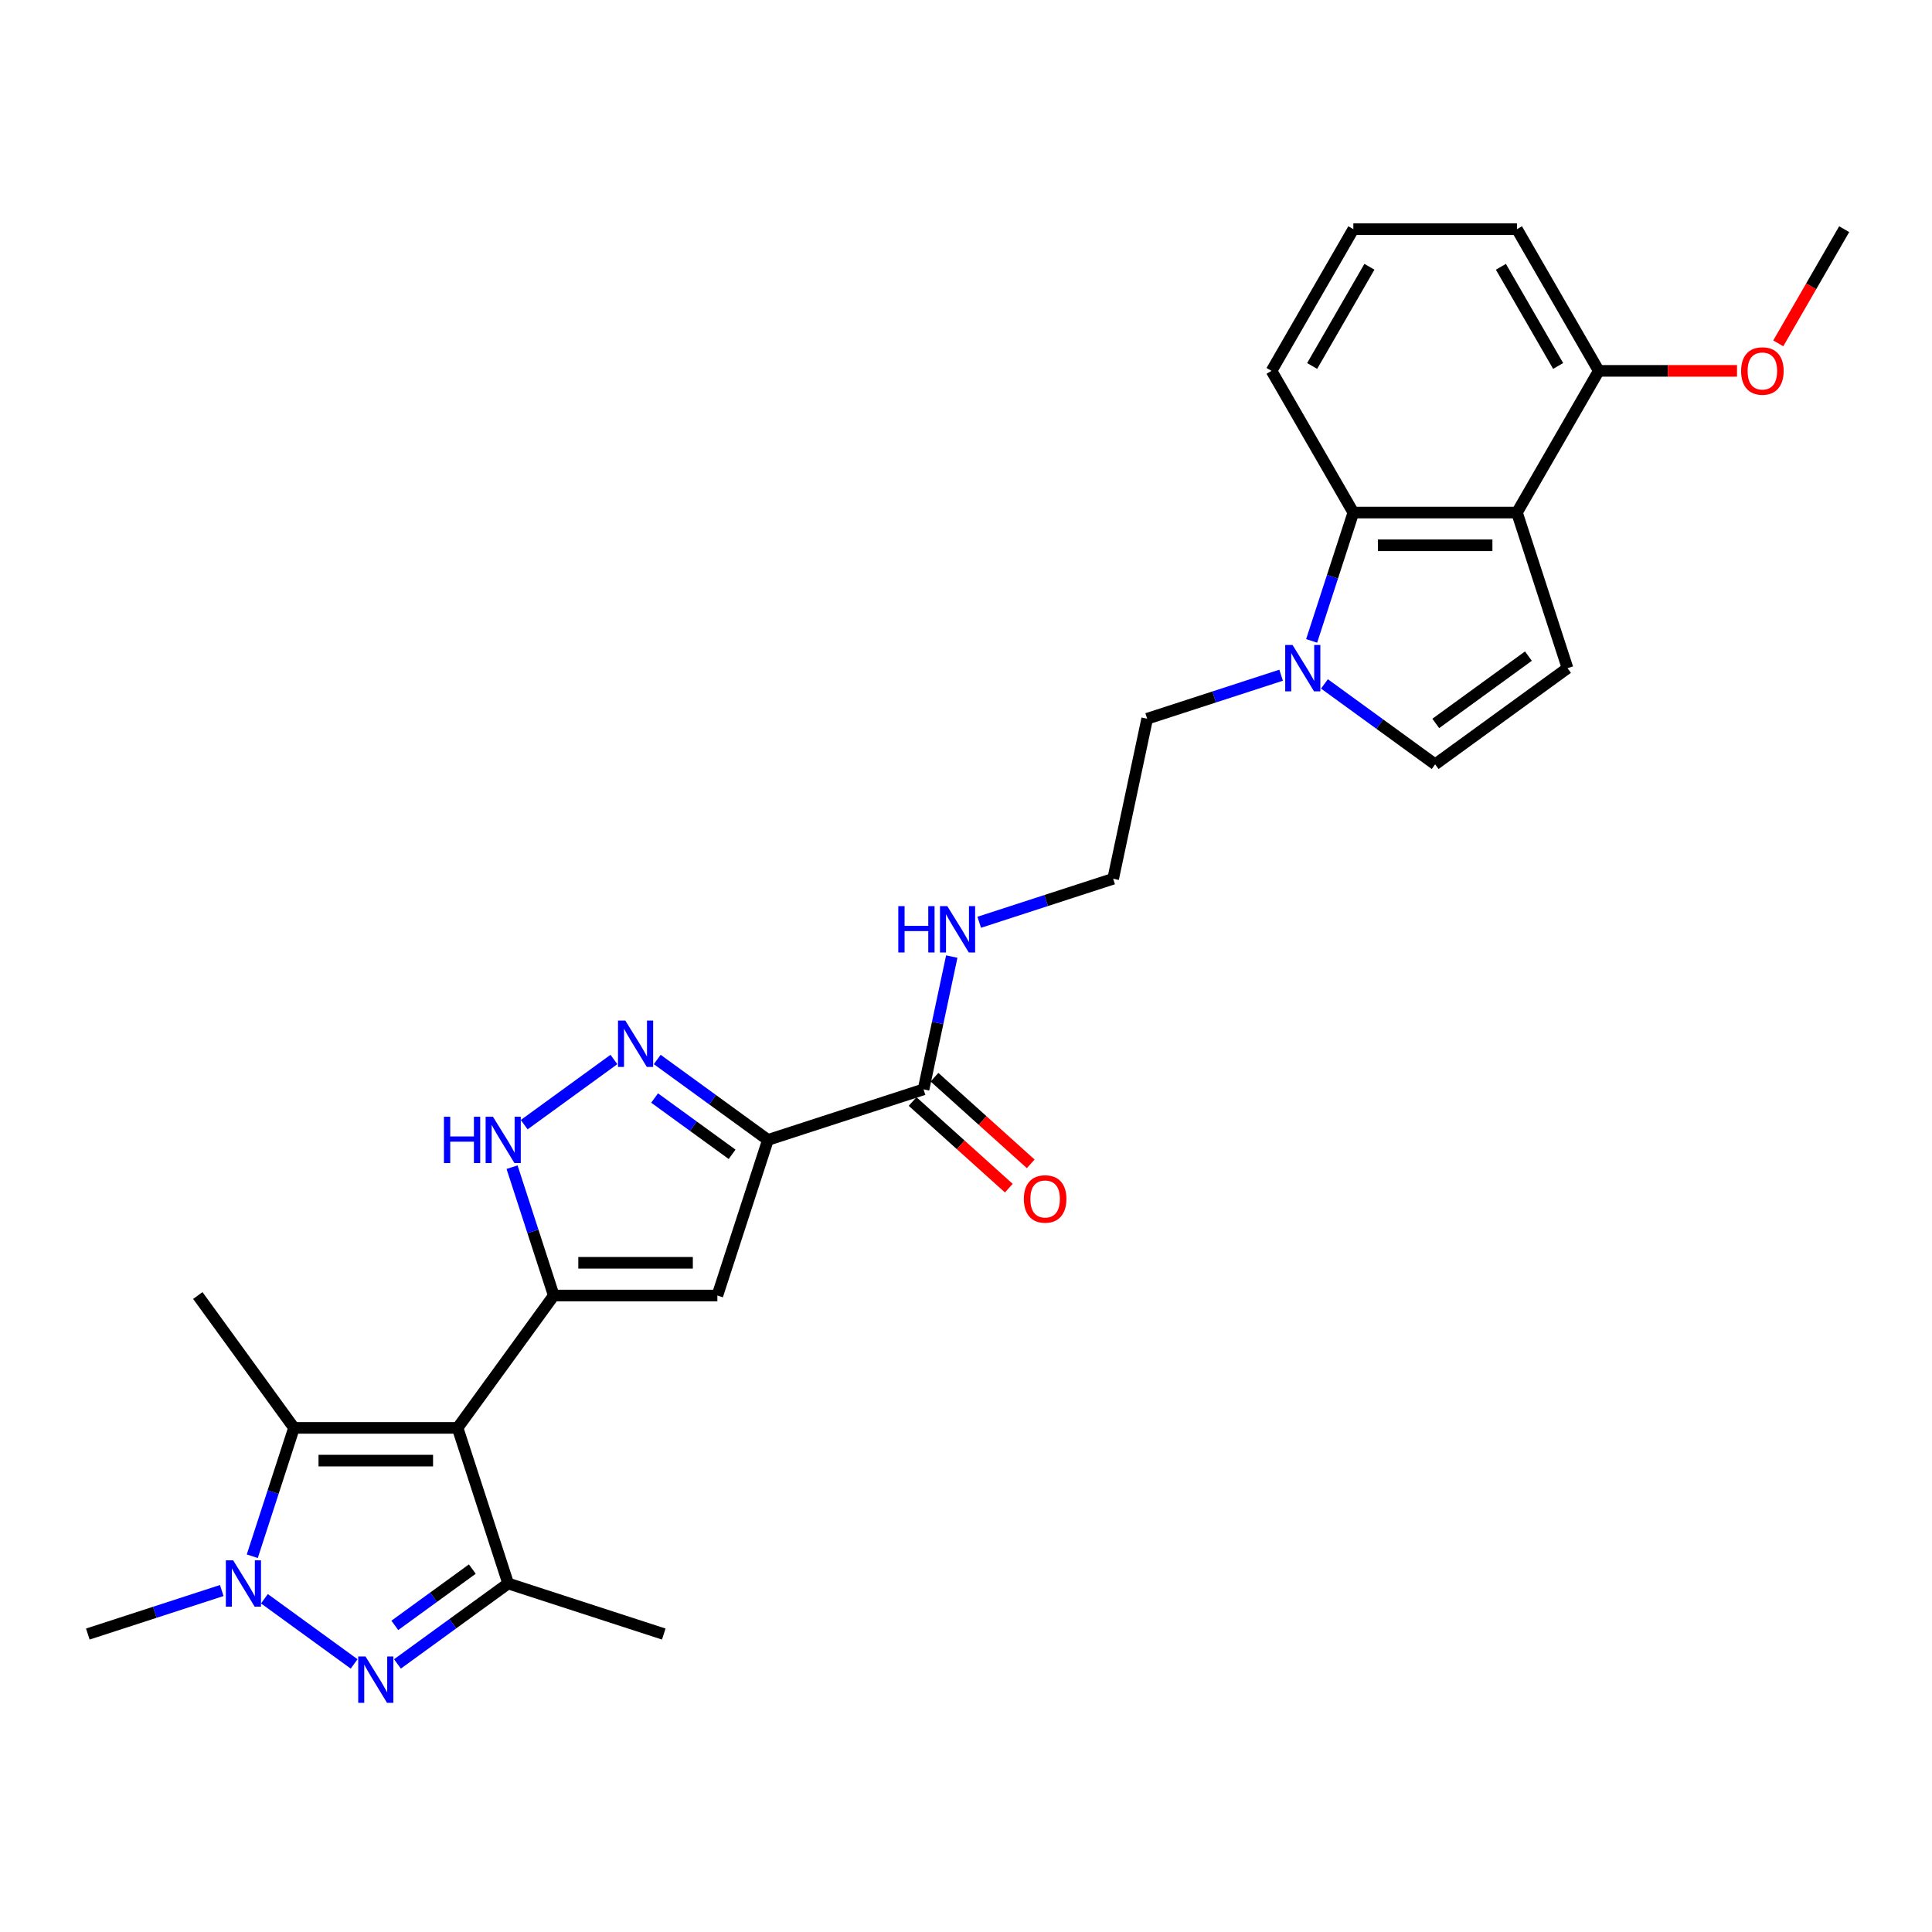 <?xml version='1.0' encoding='iso-8859-1'?>
<svg version='1.1' baseProfile='full'
              xmlns='http://www.w3.org/2000/svg'
                      xmlns:rdkit='http://www.rdkit.org/xml'
                      xmlns:xlink='http://www.w3.org/1999/xlink'
                  xml:space='preserve'
width='1000px' height='1000px' viewBox='0 0 1000 1000'>
<!-- END OF HEADER -->
<rect style='opacity:1.0;fill:#FFFFFF;stroke:none' width='1000' height='1000' x='0' y='0'> </rect>
<path class='bond-0' d='M 236.85,739.071 L 286.627,670.559' style='fill:none;fill-rule:evenodd;stroke:#000000;stroke-width:6px;stroke-linecap:butt;stroke-linejoin:miter;stroke-opacity:1' />
<path class='bond-4' d='M 236.85,739.071 L 263.02,819.612' style='fill:none;fill-rule:evenodd;stroke:#000000;stroke-width:6px;stroke-linecap:butt;stroke-linejoin:miter;stroke-opacity:1' />
<path class='bond-5' d='M 236.85,739.071 L 152.165,739.071' style='fill:none;fill-rule:evenodd;stroke:#000000;stroke-width:6px;stroke-linecap:butt;stroke-linejoin:miter;stroke-opacity:1' />
<path class='bond-5' d='M 224.148,756.008 L 164.868,756.008' style='fill:none;fill-rule:evenodd;stroke:#000000;stroke-width:6px;stroke-linecap:butt;stroke-linejoin:miter;stroke-opacity:1' />
<path class='bond-6' d='M 286.627,670.559 L 371.313,670.559' style='fill:none;fill-rule:evenodd;stroke:#000000;stroke-width:6px;stroke-linecap:butt;stroke-linejoin:miter;stroke-opacity:1' />
<path class='bond-6' d='M 299.33,653.622 L 358.61,653.622' style='fill:none;fill-rule:evenodd;stroke:#000000;stroke-width:6px;stroke-linecap:butt;stroke-linejoin:miter;stroke-opacity:1' />
<path class='bond-8' d='M 286.627,670.559 L 275.835,637.343' style='fill:none;fill-rule:evenodd;stroke:#000000;stroke-width:6px;stroke-linecap:butt;stroke-linejoin:miter;stroke-opacity:1' />
<path class='bond-8' d='M 275.835,637.343 L 265.042,604.127' style='fill:none;fill-rule:evenodd;stroke:#0000FF;stroke-width:6px;stroke-linecap:butt;stroke-linejoin:miter;stroke-opacity:1' />
<path class='bond-1' d='M 205.72,861.243 L 234.37,840.427' style='fill:none;fill-rule:evenodd;stroke:#0000FF;stroke-width:6px;stroke-linecap:butt;stroke-linejoin:miter;stroke-opacity:1' />
<path class='bond-1' d='M 234.37,840.427 L 263.02,819.612' style='fill:none;fill-rule:evenodd;stroke:#000000;stroke-width:6px;stroke-linecap:butt;stroke-linejoin:miter;stroke-opacity:1' />
<path class='bond-1' d='M 204.359,841.296 L 224.414,826.725' style='fill:none;fill-rule:evenodd;stroke:#0000FF;stroke-width:6px;stroke-linecap:butt;stroke-linejoin:miter;stroke-opacity:1' />
<path class='bond-1' d='M 224.414,826.725 L 244.469,812.154' style='fill:none;fill-rule:evenodd;stroke:#000000;stroke-width:6px;stroke-linecap:butt;stroke-linejoin:miter;stroke-opacity:1' />
<path class='bond-28' d='M 183.295,861.243 L 136.861,827.507' style='fill:none;fill-rule:evenodd;stroke:#0000FF;stroke-width:6px;stroke-linecap:butt;stroke-linejoin:miter;stroke-opacity:1' />
<path class='bond-2' d='M 130.58,805.503 L 141.372,772.287' style='fill:none;fill-rule:evenodd;stroke:#0000FF;stroke-width:6px;stroke-linecap:butt;stroke-linejoin:miter;stroke-opacity:1' />
<path class='bond-2' d='M 141.372,772.287 L 152.165,739.071' style='fill:none;fill-rule:evenodd;stroke:#000000;stroke-width:6px;stroke-linecap:butt;stroke-linejoin:miter;stroke-opacity:1' />
<path class='bond-18' d='M 114.783,823.255 L 80.119,834.518' style='fill:none;fill-rule:evenodd;stroke:#0000FF;stroke-width:6px;stroke-linecap:butt;stroke-linejoin:miter;stroke-opacity:1' />
<path class='bond-18' d='M 80.119,834.518 L 45.455,845.781' style='fill:none;fill-rule:evenodd;stroke:#000000;stroke-width:6px;stroke-linecap:butt;stroke-linejoin:miter;stroke-opacity:1' />
<path class='bond-3' d='M 397.482,590.018 L 371.313,670.559' style='fill:none;fill-rule:evenodd;stroke:#000000;stroke-width:6px;stroke-linecap:butt;stroke-linejoin:miter;stroke-opacity:1' />
<path class='bond-13' d='M 397.482,590.018 L 478.023,563.849' style='fill:none;fill-rule:evenodd;stroke:#000000;stroke-width:6px;stroke-linecap:butt;stroke-linejoin:miter;stroke-opacity:1' />
<path class='bond-29' d='M 397.482,590.018 L 368.832,569.203' style='fill:none;fill-rule:evenodd;stroke:#000000;stroke-width:6px;stroke-linecap:butt;stroke-linejoin:miter;stroke-opacity:1' />
<path class='bond-29' d='M 368.832,569.203 L 340.183,548.388' style='fill:none;fill-rule:evenodd;stroke:#0000FF;stroke-width:6px;stroke-linecap:butt;stroke-linejoin:miter;stroke-opacity:1' />
<path class='bond-29' d='M 378.932,597.476 L 358.877,582.905' style='fill:none;fill-rule:evenodd;stroke:#000000;stroke-width:6px;stroke-linecap:butt;stroke-linejoin:miter;stroke-opacity:1' />
<path class='bond-29' d='M 358.877,582.905 L 338.822,568.335' style='fill:none;fill-rule:evenodd;stroke:#0000FF;stroke-width:6px;stroke-linecap:butt;stroke-linejoin:miter;stroke-opacity:1' />
<path class='bond-19' d='M 263.02,819.612 L 343.561,845.781' style='fill:none;fill-rule:evenodd;stroke:#000000;stroke-width:6px;stroke-linecap:butt;stroke-linejoin:miter;stroke-opacity:1' />
<path class='bond-20' d='M 152.165,739.071 L 102.388,670.559' style='fill:none;fill-rule:evenodd;stroke:#000000;stroke-width:6px;stroke-linecap:butt;stroke-linejoin:miter;stroke-opacity:1' />
<path class='bond-7' d='M 317.758,548.388 L 271.324,582.124' style='fill:none;fill-rule:evenodd;stroke:#0000FF;stroke-width:6px;stroke-linecap:butt;stroke-linejoin:miter;stroke-opacity:1' />
<path class='bond-9' d='M 785.174,265.299 L 700.488,265.299' style='fill:none;fill-rule:evenodd;stroke:#000000;stroke-width:6px;stroke-linecap:butt;stroke-linejoin:miter;stroke-opacity:1' />
<path class='bond-9' d='M 772.471,282.236 L 713.191,282.236' style='fill:none;fill-rule:evenodd;stroke:#000000;stroke-width:6px;stroke-linecap:butt;stroke-linejoin:miter;stroke-opacity:1' />
<path class='bond-15' d='M 785.174,265.299 L 827.517,191.959' style='fill:none;fill-rule:evenodd;stroke:#000000;stroke-width:6px;stroke-linecap:butt;stroke-linejoin:miter;stroke-opacity:1' />
<path class='bond-30' d='M 785.174,265.299 L 811.343,345.84' style='fill:none;fill-rule:evenodd;stroke:#000000;stroke-width:6px;stroke-linecap:butt;stroke-linejoin:miter;stroke-opacity:1' />
<path class='bond-10' d='M 811.343,345.84 L 742.831,395.617' style='fill:none;fill-rule:evenodd;stroke:#000000;stroke-width:6px;stroke-linecap:butt;stroke-linejoin:miter;stroke-opacity:1' />
<path class='bond-10' d='M 791.111,339.604 L 743.153,374.448' style='fill:none;fill-rule:evenodd;stroke:#000000;stroke-width:6px;stroke-linecap:butt;stroke-linejoin:miter;stroke-opacity:1' />
<path class='bond-11' d='M 663.107,349.483 L 628.443,360.746' style='fill:none;fill-rule:evenodd;stroke:#0000FF;stroke-width:6px;stroke-linecap:butt;stroke-linejoin:miter;stroke-opacity:1' />
<path class='bond-11' d='M 628.443,360.746 L 593.778,372.009' style='fill:none;fill-rule:evenodd;stroke:#000000;stroke-width:6px;stroke-linecap:butt;stroke-linejoin:miter;stroke-opacity:1' />
<path class='bond-12' d='M 678.903,331.732 L 689.696,298.515' style='fill:none;fill-rule:evenodd;stroke:#0000FF;stroke-width:6px;stroke-linecap:butt;stroke-linejoin:miter;stroke-opacity:1' />
<path class='bond-12' d='M 689.696,298.515 L 700.488,265.299' style='fill:none;fill-rule:evenodd;stroke:#000000;stroke-width:6px;stroke-linecap:butt;stroke-linejoin:miter;stroke-opacity:1' />
<path class='bond-14' d='M 685.532,353.986 L 714.181,374.802' style='fill:none;fill-rule:evenodd;stroke:#0000FF;stroke-width:6px;stroke-linecap:butt;stroke-linejoin:miter;stroke-opacity:1' />
<path class='bond-14' d='M 714.181,374.802 L 742.831,395.617' style='fill:none;fill-rule:evenodd;stroke:#000000;stroke-width:6px;stroke-linecap:butt;stroke-linejoin:miter;stroke-opacity:1' />
<path class='bond-24' d='M 700.488,265.299 L 658.146,191.959' style='fill:none;fill-rule:evenodd;stroke:#000000;stroke-width:6px;stroke-linecap:butt;stroke-linejoin:miter;stroke-opacity:1' />
<path class='bond-16' d='M 472.357,570.142 L 497.26,592.566' style='fill:none;fill-rule:evenodd;stroke:#000000;stroke-width:6px;stroke-linecap:butt;stroke-linejoin:miter;stroke-opacity:1' />
<path class='bond-16' d='M 497.26,592.566 L 522.164,614.989' style='fill:none;fill-rule:evenodd;stroke:#FF0000;stroke-width:6px;stroke-linecap:butt;stroke-linejoin:miter;stroke-opacity:1' />
<path class='bond-16' d='M 483.69,557.556 L 508.593,579.979' style='fill:none;fill-rule:evenodd;stroke:#000000;stroke-width:6px;stroke-linecap:butt;stroke-linejoin:miter;stroke-opacity:1' />
<path class='bond-16' d='M 508.593,579.979 L 533.497,602.402' style='fill:none;fill-rule:evenodd;stroke:#FF0000;stroke-width:6px;stroke-linecap:butt;stroke-linejoin:miter;stroke-opacity:1' />
<path class='bond-17' d='M 478.023,563.849 L 485.327,529.486' style='fill:none;fill-rule:evenodd;stroke:#000000;stroke-width:6px;stroke-linecap:butt;stroke-linejoin:miter;stroke-opacity:1' />
<path class='bond-17' d='M 485.327,529.486 L 492.631,495.122' style='fill:none;fill-rule:evenodd;stroke:#0000FF;stroke-width:6px;stroke-linecap:butt;stroke-linejoin:miter;stroke-opacity:1' />
<path class='bond-23' d='M 827.517,191.959 L 863.297,191.959' style='fill:none;fill-rule:evenodd;stroke:#000000;stroke-width:6px;stroke-linecap:butt;stroke-linejoin:miter;stroke-opacity:1' />
<path class='bond-23' d='M 863.297,191.959 L 899.076,191.959' style='fill:none;fill-rule:evenodd;stroke:#FF0000;stroke-width:6px;stroke-linecap:butt;stroke-linejoin:miter;stroke-opacity:1' />
<path class='bond-31' d='M 827.517,191.959 L 785.174,118.619' style='fill:none;fill-rule:evenodd;stroke:#000000;stroke-width:6px;stroke-linecap:butt;stroke-linejoin:miter;stroke-opacity:1' />
<path class='bond-31' d='M 806.498,189.427 L 776.858,138.089' style='fill:none;fill-rule:evenodd;stroke:#000000;stroke-width:6px;stroke-linecap:butt;stroke-linejoin:miter;stroke-opacity:1' />
<path class='bond-22' d='M 506.843,477.371 L 541.507,466.108' style='fill:none;fill-rule:evenodd;stroke:#0000FF;stroke-width:6px;stroke-linecap:butt;stroke-linejoin:miter;stroke-opacity:1' />
<path class='bond-22' d='M 541.507,466.108 L 576.171,454.845' style='fill:none;fill-rule:evenodd;stroke:#000000;stroke-width:6px;stroke-linecap:butt;stroke-linejoin:miter;stroke-opacity:1' />
<path class='bond-21' d='M 593.778,372.009 L 576.171,454.845' style='fill:none;fill-rule:evenodd;stroke:#000000;stroke-width:6px;stroke-linecap:butt;stroke-linejoin:miter;stroke-opacity:1' />
<path class='bond-27' d='M 920.426,177.715 L 937.486,148.167' style='fill:none;fill-rule:evenodd;stroke:#FF0000;stroke-width:6px;stroke-linecap:butt;stroke-linejoin:miter;stroke-opacity:1' />
<path class='bond-27' d='M 937.486,148.167 L 954.545,118.619' style='fill:none;fill-rule:evenodd;stroke:#000000;stroke-width:6px;stroke-linecap:butt;stroke-linejoin:miter;stroke-opacity:1' />
<path class='bond-25' d='M 658.146,191.959 L 700.488,118.619' style='fill:none;fill-rule:evenodd;stroke:#000000;stroke-width:6px;stroke-linecap:butt;stroke-linejoin:miter;stroke-opacity:1' />
<path class='bond-25' d='M 679.165,189.427 L 708.805,138.089' style='fill:none;fill-rule:evenodd;stroke:#000000;stroke-width:6px;stroke-linecap:butt;stroke-linejoin:miter;stroke-opacity:1' />
<path class='bond-26' d='M 700.488,118.619 L 785.174,118.619' style='fill:none;fill-rule:evenodd;stroke:#000000;stroke-width:6px;stroke-linecap:butt;stroke-linejoin:miter;stroke-opacity:1' />
<path  class='atom-2' d='M 189.206 857.398
L 197.065 870.1
Q 197.844 871.354, 199.098 873.623
Q 200.351 875.893, 200.419 876.028
L 200.419 857.398
L 203.603 857.398
L 203.603 881.381
L 200.317 881.381
L 191.882 867.492
Q 190.9 865.866, 189.85 864.003
Q 188.834 862.14, 188.529 861.564
L 188.529 881.381
L 185.412 881.381
L 185.412 857.398
L 189.206 857.398
' fill='#0000FF'/>
<path  class='atom-3' d='M 120.694 807.621
L 128.553 820.323
Q 129.332 821.577, 130.585 823.846
Q 131.839 826.116, 131.906 826.251
L 131.906 807.621
L 135.091 807.621
L 135.091 831.604
L 131.805 831.604
L 123.37 817.715
Q 122.388 816.089, 121.338 814.226
Q 120.321 812.363, 120.017 811.787
L 120.017 831.604
L 116.9 831.604
L 116.9 807.621
L 120.694 807.621
' fill='#0000FF'/>
<path  class='atom-8' d='M 323.669 528.25
L 331.528 540.953
Q 332.307 542.206, 333.56 544.476
Q 334.813 546.745, 334.881 546.881
L 334.881 528.25
L 338.065 528.25
L 338.065 552.233
L 334.78 552.233
L 326.345 538.344
Q 325.363 536.718, 324.312 534.855
Q 323.296 532.992, 322.991 532.416
L 322.991 552.233
L 319.875 552.233
L 319.875 528.25
L 323.669 528.25
' fill='#0000FF'/>
<path  class='atom-9' d='M 229.785 578.027
L 233.037 578.027
L 233.037 588.223
L 245.299 588.223
L 245.299 578.027
L 248.551 578.027
L 248.551 602.01
L 245.299 602.01
L 245.299 590.933
L 233.037 590.933
L 233.037 602.01
L 229.785 602.01
L 229.785 578.027
' fill='#0000FF'/>
<path  class='atom-9' d='M 255.157 578.027
L 263.016 590.73
Q 263.795 591.983, 265.048 594.253
Q 266.301 596.522, 266.369 596.658
L 266.369 578.027
L 269.553 578.027
L 269.553 602.01
L 266.267 602.01
L 257.833 588.121
Q 256.85 586.495, 255.8 584.632
Q 254.784 582.769, 254.479 582.193
L 254.479 602.01
L 251.363 602.01
L 251.363 578.027
L 255.157 578.027
' fill='#0000FF'/>
<path  class='atom-12' d='M 669.018 333.849
L 676.877 346.552
Q 677.656 347.805, 678.909 350.074
Q 680.162 352.344, 680.23 352.48
L 680.23 333.849
L 683.414 333.849
L 683.414 357.832
L 680.129 357.832
L 671.694 343.943
Q 670.712 342.317, 669.661 340.454
Q 668.645 338.591, 668.34 338.015
L 668.34 357.832
L 665.224 357.832
L 665.224 333.849
L 669.018 333.849
' fill='#0000FF'/>
<path  class='atom-17' d='M 529.948 620.582
Q 529.948 614.824, 532.793 611.606
Q 535.639 608.388, 540.957 608.388
Q 546.275 608.388, 549.121 611.606
Q 551.966 614.824, 551.966 620.582
Q 551.966 626.409, 549.087 629.729
Q 546.207 633.014, 540.957 633.014
Q 535.673 633.014, 532.793 629.729
Q 529.948 626.443, 529.948 620.582
M 540.957 630.304
Q 544.615 630.304, 546.58 627.865
Q 548.579 625.393, 548.579 620.582
Q 548.579 615.874, 546.58 613.503
Q 544.615 611.098, 540.957 611.098
Q 537.298 611.098, 535.3 613.469
Q 533.335 615.84, 533.335 620.582
Q 533.335 625.426, 535.3 627.865
Q 537.298 630.304, 540.957 630.304
' fill='#FF0000'/>
<path  class='atom-18' d='M 464.957 469.022
L 468.209 469.022
L 468.209 479.219
L 480.472 479.219
L 480.472 469.022
L 483.724 469.022
L 483.724 493.005
L 480.472 493.005
L 480.472 481.928
L 468.209 481.928
L 468.209 493.005
L 464.957 493.005
L 464.957 469.022
' fill='#0000FF'/>
<path  class='atom-18' d='M 490.329 469.022
L 498.188 481.725
Q 498.967 482.979, 500.22 485.248
Q 501.474 487.518, 501.541 487.653
L 501.541 469.022
L 504.726 469.022
L 504.726 493.005
L 501.44 493.005
L 493.005 479.117
Q 492.023 477.491, 490.973 475.628
Q 489.956 473.765, 489.652 473.189
L 489.652 493.005
L 486.535 493.005
L 486.535 469.022
L 490.329 469.022
' fill='#0000FF'/>
<path  class='atom-24' d='M 901.193 192.027
Q 901.193 186.268, 904.039 183.05
Q 906.884 179.832, 912.203 179.832
Q 917.521 179.832, 920.366 183.05
Q 923.212 186.268, 923.212 192.027
Q 923.212 197.853, 920.332 201.173
Q 917.453 204.459, 912.203 204.459
Q 906.918 204.459, 904.039 201.173
Q 901.193 197.887, 901.193 192.027
M 912.203 201.749
Q 915.861 201.749, 917.826 199.31
Q 919.824 196.837, 919.824 192.027
Q 919.824 187.319, 917.826 184.947
Q 915.861 182.542, 912.203 182.542
Q 908.544 182.542, 906.546 184.914
Q 904.581 187.285, 904.581 192.027
Q 904.581 196.871, 906.546 199.31
Q 908.544 201.749, 912.203 201.749
' fill='#FF0000'/>
</svg>
